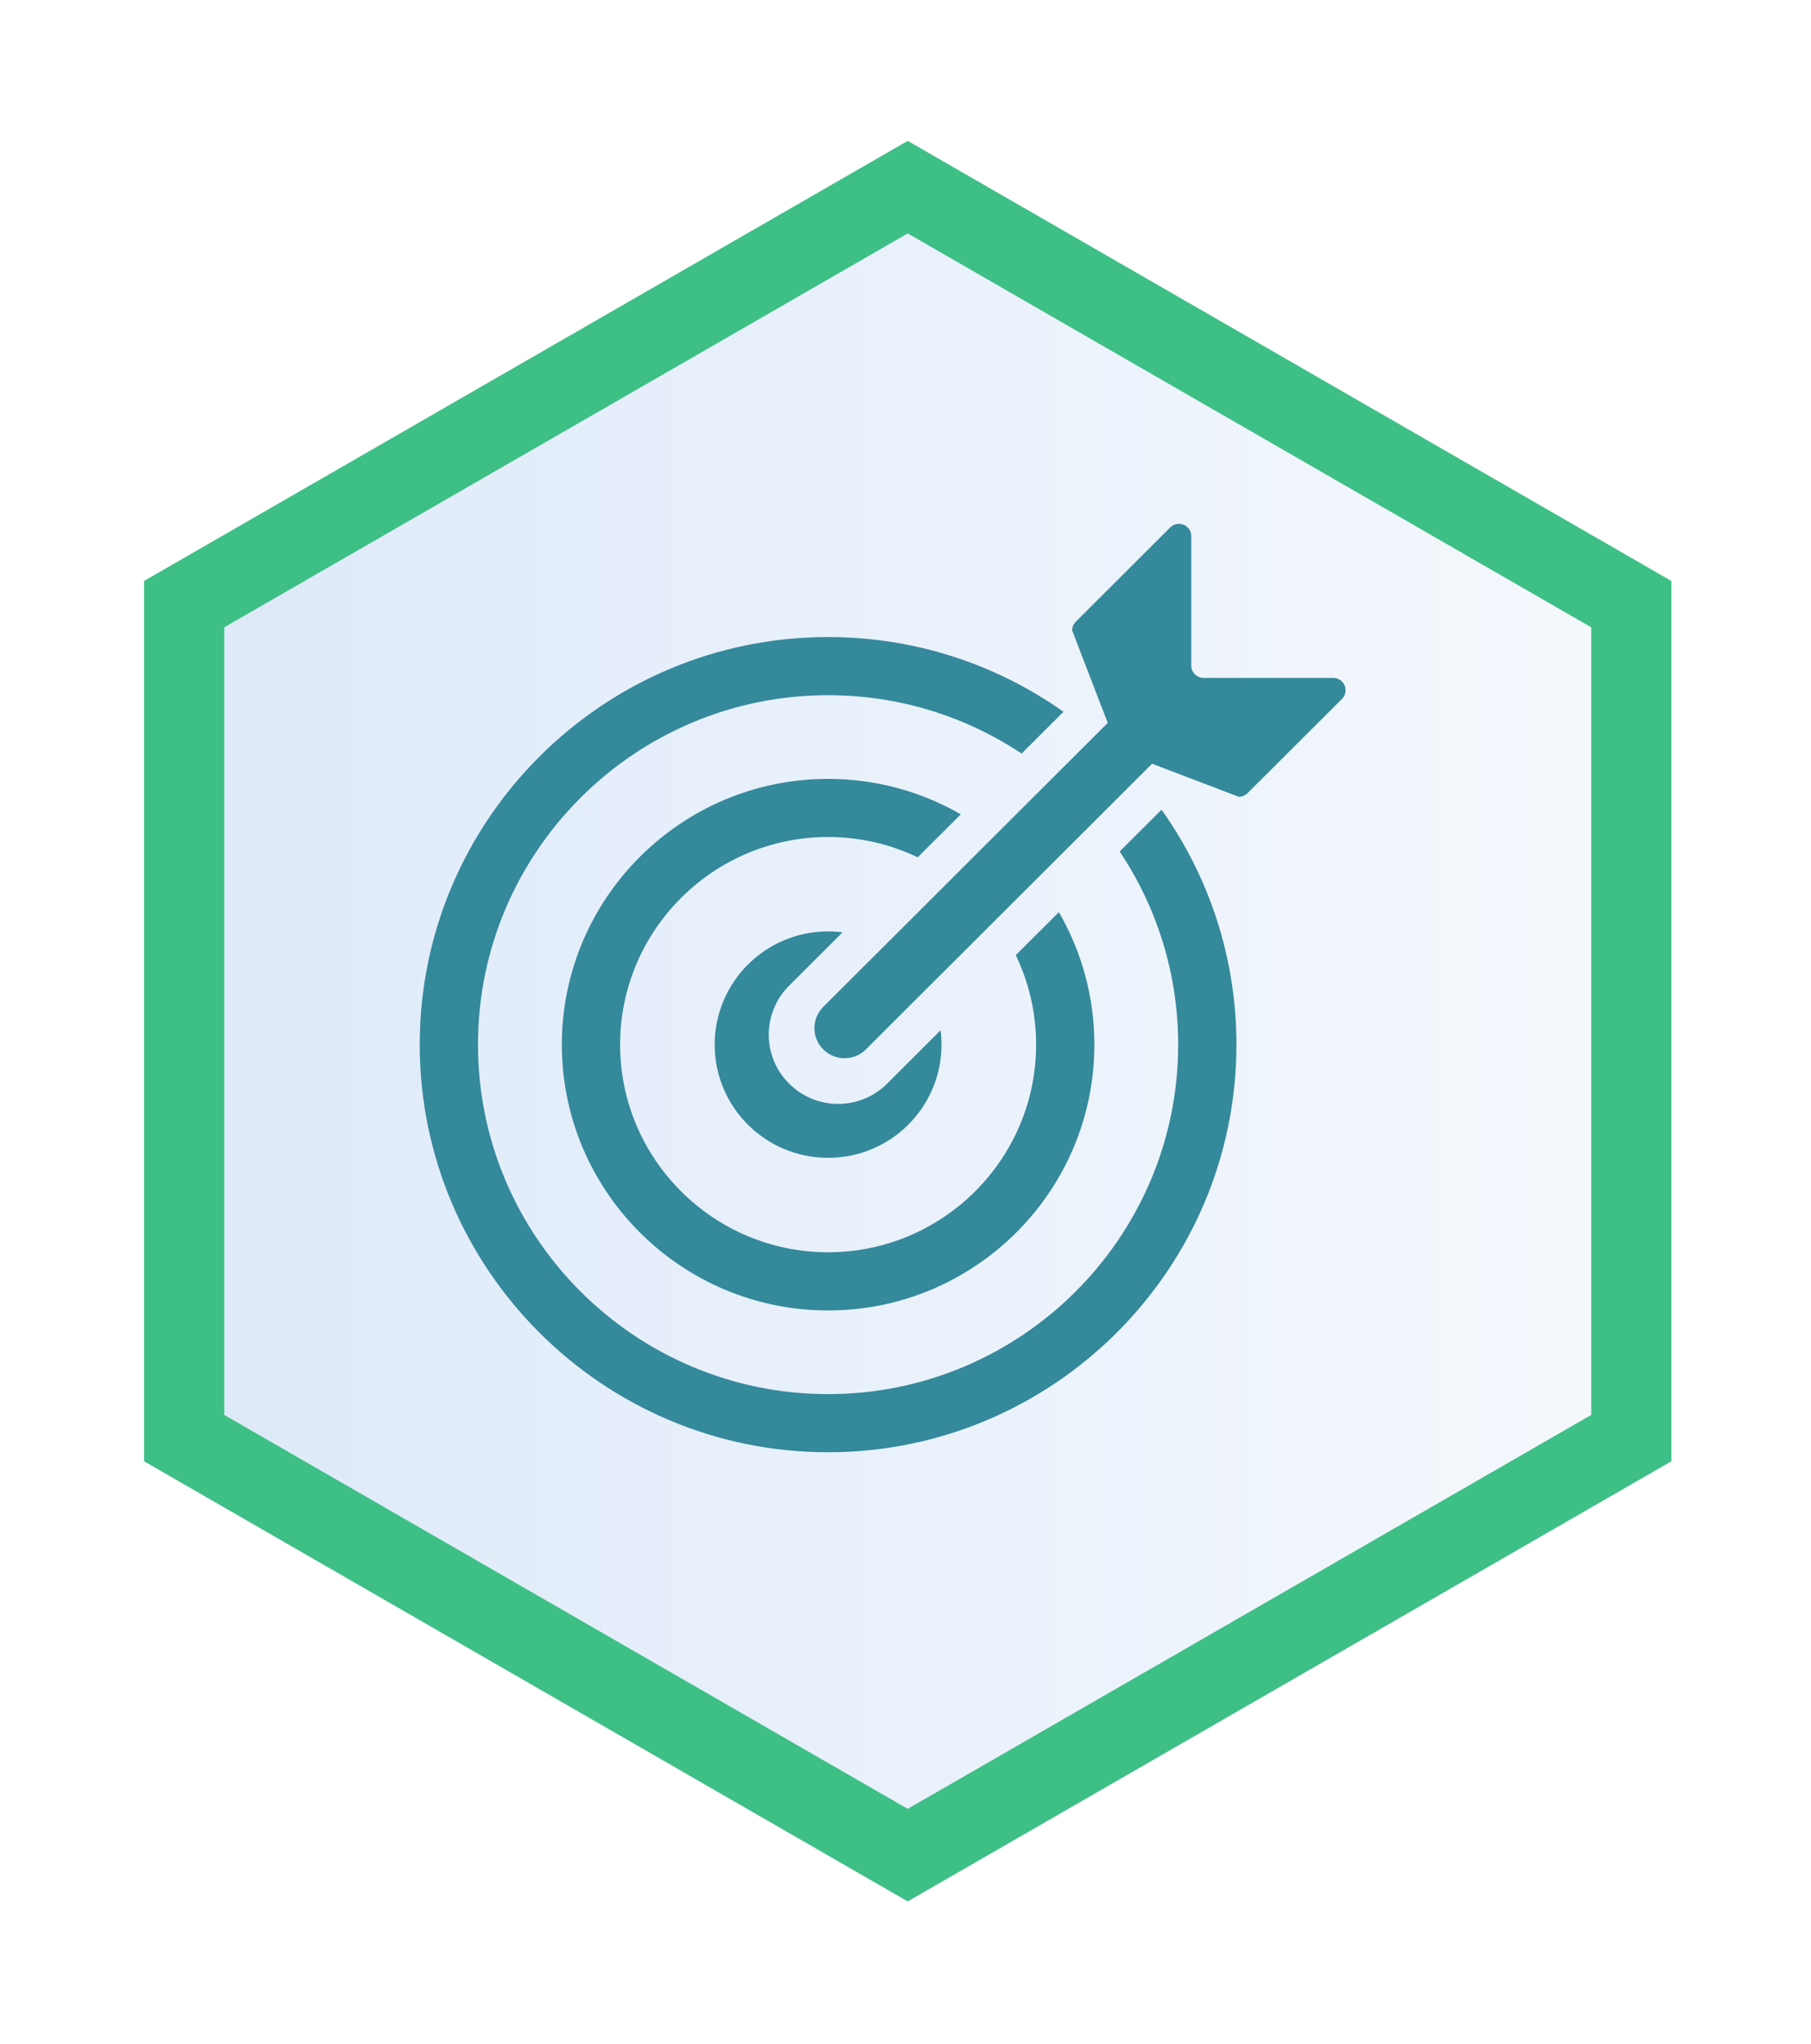 <svg width="249" height="281" viewBox="0 0 249 281" fill="none" xmlns="http://www.w3.org/2000/svg">
<g filter="url(#filter0_d_2394_1260)">
<path d="M15.999 73.52L15.999 194.523L120.999 255.024L225.999 194.523L225.999 73.52L120.999 13.024L15.999 73.52Z" fill="url(#paint0_linear_2394_1260)"/>
<path d="M120.999 248.664L21.51 191.338L21.51 76.705L120.999 19.385L220.488 76.705L220.488 191.338L120.999 248.664Z" stroke="#3EBF86" stroke-width="11.022"/>
</g>
<path d="M145.584 125.389L139.663 131.297C141.456 135.02 142.458 139.19 142.458 143.596C142.458 159.339 129.628 172.139 113.857 172.139C98.087 172.139 85.261 159.334 85.261 143.596C85.261 127.858 98.092 115.057 113.857 115.057C118.264 115.057 122.447 116.057 126.181 117.847L132.101 111.938C126.726 108.84 120.497 107.067 113.857 107.067C93.672 107.067 77.251 123.456 77.251 143.6C77.251 163.749 93.672 180.137 113.857 180.137C134.043 180.137 150.468 163.749 150.468 143.6C150.468 136.97 148.692 130.753 145.584 125.389Z" fill="#34899B"/>
<path d="M159.707 111.301L153.947 117.045C159.026 124.659 161.991 133.788 161.991 143.6C161.991 170.088 140.397 191.638 113.856 191.638C87.315 191.638 65.721 170.084 65.721 143.596C65.721 117.112 87.315 95.562 113.856 95.562C123.689 95.562 132.84 98.521 140.465 103.586L146.221 97.841C137.069 91.371 125.9 87.569 113.856 87.569C82.9 87.569 57.711 112.702 57.711 143.596C57.711 174.49 82.9 199.628 113.856 199.628C144.813 199.628 170.001 174.495 170.001 143.596C170.001 131.58 166.19 120.434 159.707 111.301Z" fill="#34899B"/>
<path d="M129.45 143.596C129.45 152.193 122.468 159.157 113.857 159.157C105.247 159.157 98.265 152.193 98.265 143.596C98.265 135.003 105.247 128.035 113.857 128.035C114.53 128.035 115.194 128.077 115.845 128.162L108.491 135.501C104.769 139.215 104.769 145.242 108.491 148.956C112.216 152.674 118.256 152.674 121.977 148.956L129.331 141.617C129.407 142.262 129.45 142.925 129.45 143.596Z" fill="#34899B"/>
<path d="M183.309 93.185H165.492C164.553 93.185 163.792 92.425 163.792 91.488V73.707C163.792 72.196 161.961 71.441 160.891 72.509L147.912 85.462C147.595 85.778 147.413 86.213 147.413 86.66L152.307 99.369L113.193 138.405C111.573 140.021 111.573 142.638 113.193 144.254C114.001 145.061 115.062 145.466 116.124 145.466C117.185 145.466 118.247 145.061 119.054 144.254L158.405 104.983L170.322 109.531C170.774 109.531 171.206 109.354 171.523 109.033L184.51 96.08C185.58 95.013 184.823 93.185 183.309 93.185Z" fill="#34899B"/>
<defs>
<filter id="filter0_d_2394_1260" x="0.774" y="0.336" width="248.064" height="280.064" filterUnits="userSpaceOnUse" color-interpolation-filters="sRGB">
<feFlood flood-opacity="0" result="BackgroundImageFix"/>
<feColorMatrix in="SourceAlpha" type="matrix" values="0 0 0 0 0 0 0 0 0 0 0 0 0 0 0 0 0 0 127 0" result="hardAlpha"/>
<feOffset dx="3.806" dy="6.344"/>
<feGaussianBlur stdDeviation="9.516"/>
<feComposite in2="hardAlpha" operator="out"/>
<feColorMatrix type="matrix" values="0 0 0 0 0.102 0 0 0 0 0.584 0 0 0 0 0.843 0 0 0 0.1 0"/>
<feBlend mode="normal" in2="BackgroundImageFix" result="effect1_dropShadow_2394_1260"/>
<feBlend mode="normal" in="SourceGraphic" in2="effect1_dropShadow_2394_1260" result="shape"/>
</filter>
<linearGradient id="paint0_linear_2394_1260" x1="15.999" y1="134.024" x2="225.999" y2="134.024" gradientUnits="userSpaceOnUse">
<stop stop-color="#DDE9F9"/>
<stop offset="1" stop-color="#F6F9FD"/>
</linearGradient>
</defs>
</svg>
